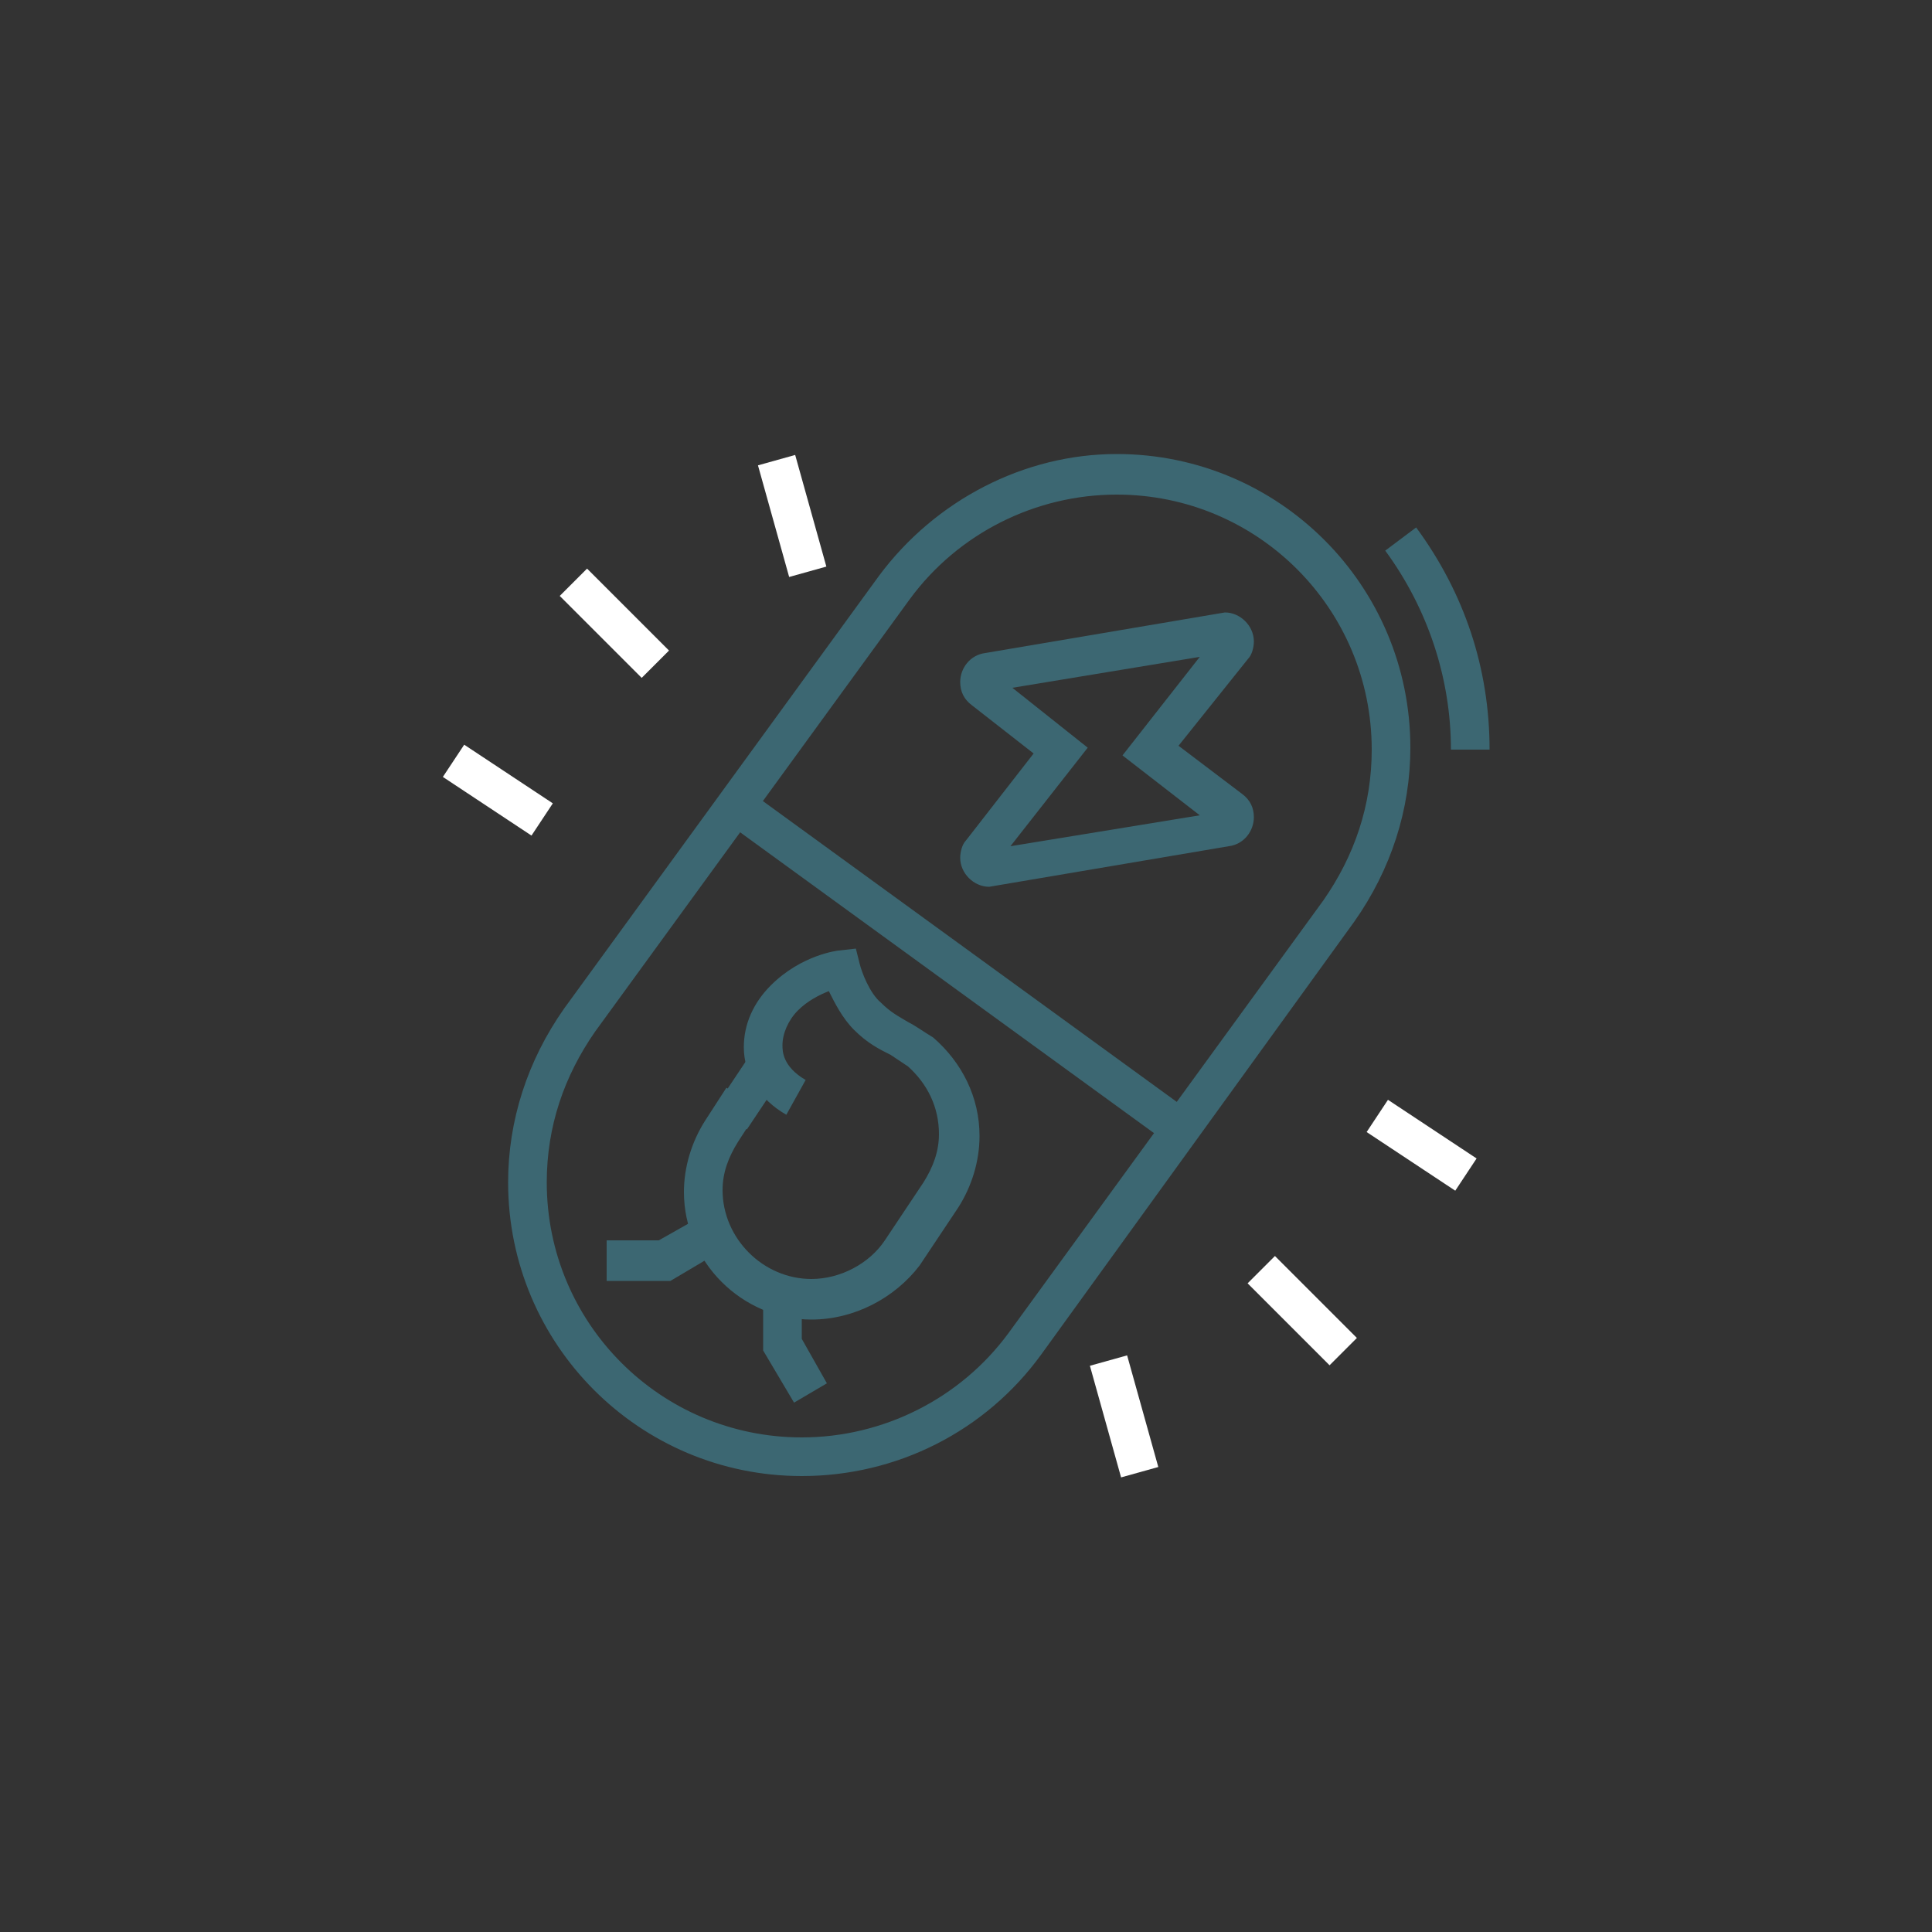 <?xml version="1.0" encoding="utf-8"?>
<!-- Generator: Adobe Illustrator 25.0.1, SVG Export Plug-In . SVG Version: 6.00 Build 0)  -->
<svg version="1.1" xmlns="http://www.w3.org/2000/svg" xmlns:xlink="http://www.w3.org/1999/xlink" x="0px" y="0px"
	 viewBox="0 0 100 100" style="enable-background:new 0 0 100 100;" xml:space="preserve">
<rect x="0" y="0" width="100" height="100" fill="#333333" stroke="none"/>
<style type="text/css">
	.st0{fill:#FFFFFF;}
	.st1{fill:#3C6772;}
	.st2{fill:none;stroke:#FFFFFF;stroke-width:2;stroke-miterlimit:10;}
</style>
<g id="圖層_2">
</g>
<g id="圖層_1">
	<g>
		<path class="st1" d="M41.5,76.4c-8.4,0-15.2-6.8-15.2-15.2c0-3.2,1-6.3,2.9-9l16.3-22.4c2.9-3.9,7.5-6.3,12.3-6.3
			c8.4,0,15.2,6.8,15.2,15.2c0,3.2-1,6.3-2.9,9L53.9,70.1C51,74.1,46.4,76.4,41.5,76.4z M57.8,25.6c-4.2,0-8.2,2-10.7,5.4L30.8,53.4
			c-1.6,2.3-2.5,4.9-2.5,7.8c0,7.3,5.9,13.2,13.2,13.2c4.2,0,8.2-2,10.7-5.4l16.3-22.4c1.6-2.3,2.5-4.9,2.5-7.8
			C71,31.5,65.1,25.6,57.8,25.6z"/>
		
			<rect x="48.6" y="35.8" transform="matrix(0.588 -0.809 0.809 0.588 -19.983 60.8)" class="st1" width="2" height="28.5"/>
		<path class="st1" d="M42,68.3c-3.6,0-6.6-3-6.6-6.6c0-1.3,0.4-2.6,1.1-3.7l1.1-1.7l1.7,1.1l-1.1,1.7c-0.5,0.8-0.8,1.6-0.8,2.5
			c0,2.5,2.1,4.6,4.6,4.6c1.5,0,3-0.8,3.8-2l2-3c0.5-0.8,0.8-1.6,0.8-2.5c0-1.4-0.6-2.6-1.6-3.5c-0.3-0.2-0.6-0.4-0.9-0.6
			c-0.6-0.3-1.2-0.6-1.9-1.3c-0.6-0.6-1-1.4-1.3-2c-0.5,0.2-1.1,0.5-1.6,1c-0.5,0.5-0.8,1.2-0.8,1.8c0,0.3,0,1.1,1.2,1.8l-1,1.8
			c-1.4-0.8-2.2-2.1-2.2-3.5c0-1.2,0.5-2.3,1.4-3.2c1.6-1.6,3.5-1.8,3.5-1.8l0.9-0.1l0.2,0.8c0.1,0.4,0.5,1.5,1.1,2
			c0.5,0.5,0.9,0.7,1.4,1c0.4,0.2,0.8,0.5,1.3,0.8c1.5,1.3,2.4,3.1,2.4,5.1c0,1.3-0.4,2.6-1.1,3.7l-2,3C46.3,67.2,44.2,68.3,42,68.3
			z"/>
		<rect x="37.1" y="55.5" transform="matrix(0.555 -0.832 0.832 0.555 -29.771 57.411)" class="st1" width="3.4" height="2"/>
		<polygon class="st1" points="41.1,72.6 39.5,69.9 39.5,67.1 41.5,67.1 41.5,69.3 42.8,71.6 		"/>
		<polygon class="st1" points="34.7,66.3 31.4,66.3 31.4,64.2 34.1,64.2 36.4,62.9 37.4,64.7 		"/>
		<rect x="30.8" y="29.2" transform="matrix(0.707 -0.707 0.707 0.707 -13.448 31.976)" class="st0" width="2" height="6"/>
		<rect x="24.7" y="38.1" transform="matrix(0.552 -0.834 0.834 0.552 -22.487 39.782)" class="st0" width="2" height="5.5"/>
		<rect x="40" y="23.7" transform="matrix(0.963 -0.269 0.269 0.963 -5.663 12.023)" class="st0" width="2" height="6"/>
		<path class="st1" d="M77.1,38.8h-2c0-3.7-1.2-7.3-3.4-10.3l1.6-1.2C75.8,30.7,77.1,34.6,77.1,38.8z"/>
		<path class="st1" d="M51.2,45.9c-0.8,0-1.5-0.7-1.5-1.5c0-0.3,0.1-0.7,0.3-0.9l0,0l3.5-4.5l-3.2-2.5c-0.4-0.3-0.6-0.7-0.6-1.2
			c0-0.7,0.5-1.4,1.3-1.5l12.4-2.1c0.8,0,1.5,0.7,1.5,1.5c0,0.3-0.1,0.7-0.3,0.9L61,38.6l3.3,2.5c0.4,0.3,0.6,0.7,0.6,1.2
			c0,0.7-0.5,1.4-1.3,1.5L51.2,45.9z M52.4,35.6l3.9,3.1l-4,5.1l9.8-1.6l-4-3.1l4-5.1L52.4,35.6z M63,42.8
			C63,42.8,63.1,42.8,63,42.8L63,42.8z M63.3,41.9C63.3,41.9,63.3,41.9,63.3,41.9L63.3,41.9z M51.3,35.8L51.3,35.8
			C51.3,35.8,51.3,35.8,51.3,35.8z M51.5,34.9L51.5,34.9C51.5,34.9,51.5,34.9,51.5,34.9z"/>
		<rect x="66.4" y="64.8" transform="matrix(0.707 -0.707 0.707 0.707 -28.182 67.556)" class="st0" width="2" height="6"/>
		<rect x="72.5" y="56.5" transform="matrix(0.552 -0.834 0.834 0.552 -16.404 87.871)" class="st0" width="2" height="5.5"/>
		<rect x="57.2" y="70.3" transform="matrix(0.963 -0.269 0.269 0.963 -17.581 18.38)" class="st0" width="2" height="6"/>
	</g>
</g>
</svg>
